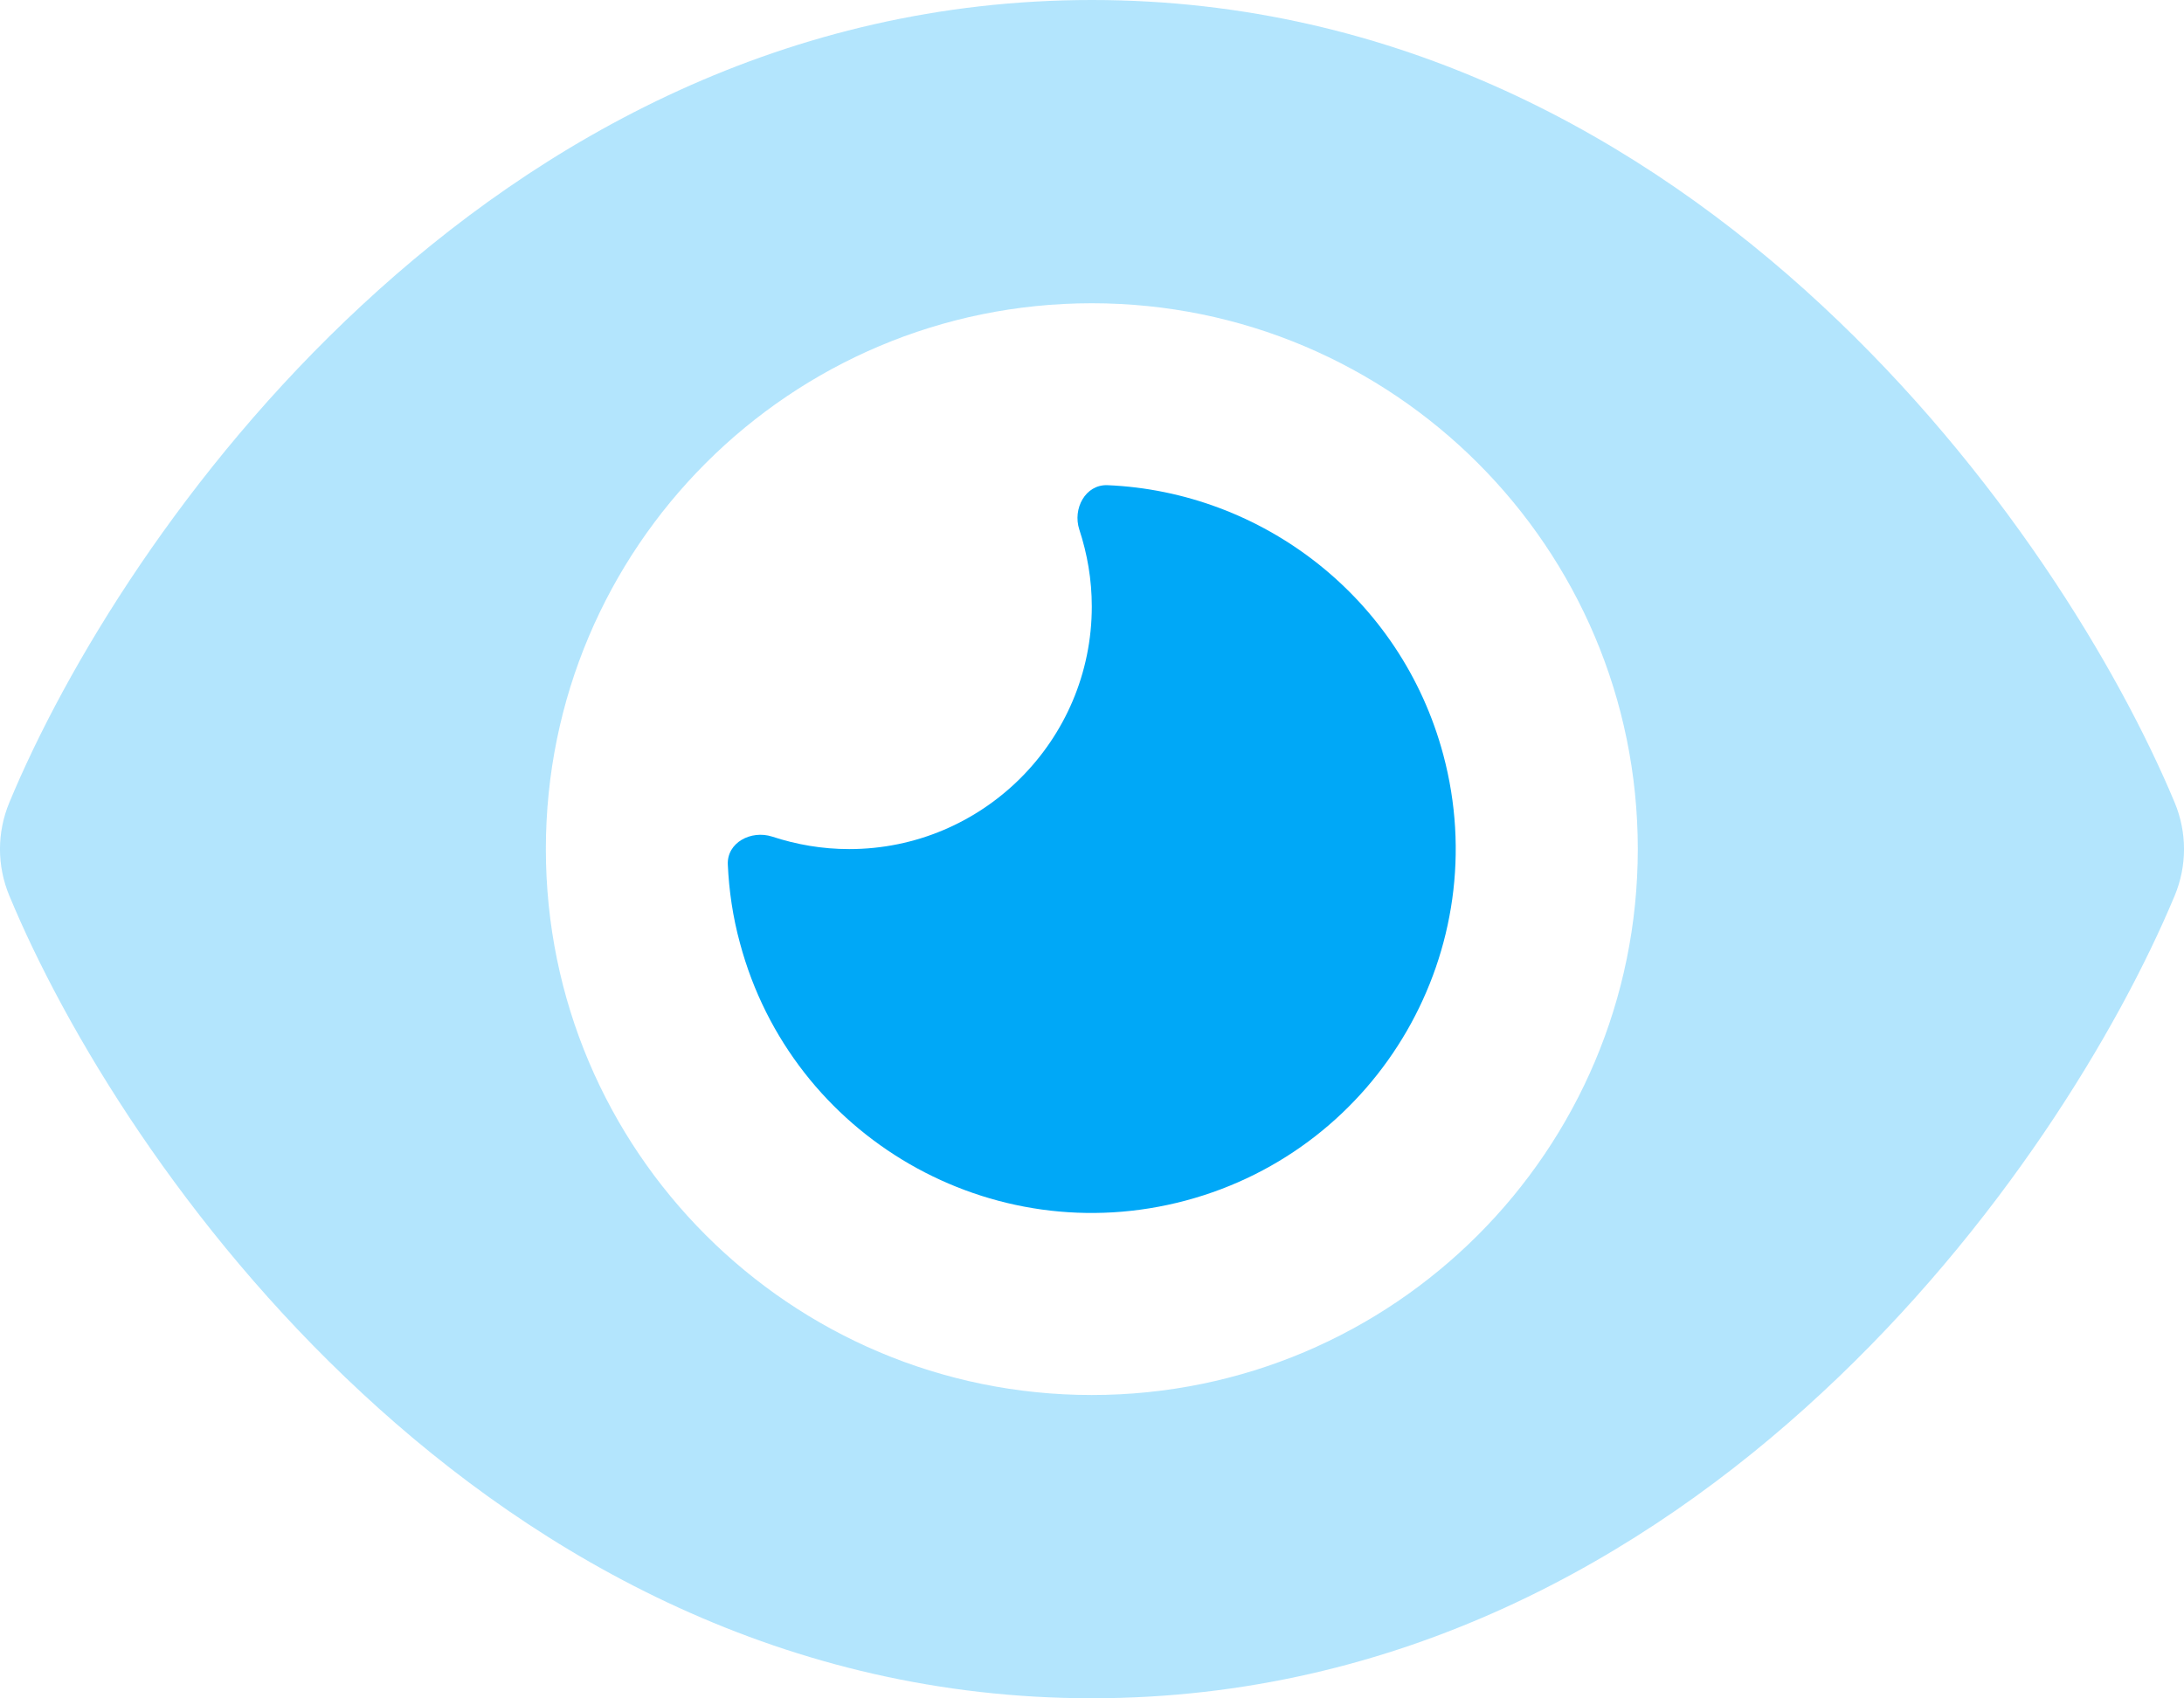 <?xml version="1.0" encoding="UTF-8"?>
<svg width="32px" height="24.887px" viewBox="0 0 32 24.887" version="1.1" xmlns="http://www.w3.org/2000/svg" xmlns:xlink="http://www.w3.org/1999/xlink">
    <title>Icon</title>
    <g id="Designs" stroke="none" stroke-width="1" fill="none" fill-rule="evenodd">
        <g id="Homepage" transform="translate(-820, -3276)" fill="#00A8F7" fill-rule="nonzero">
            <g id="Checklists" transform="translate(0, 3000)">
                <g id="Blurb" transform="translate(135, 100)">
                    <g id="Group-3" transform="translate(650, 144)">
                        <g id="Icon" transform="translate(35, 32)">
                            <path d="M12.442,12.443 C14.403,12.443 15.997,10.849 15.997,8.888 C15.997,8.494 15.931,8.116 15.814,7.76 C15.714,7.455 15.903,7.099 16.225,7.11 C18.491,7.205 20.53,8.755 21.147,11.06 C21.908,13.904 20.219,16.832 17.375,17.593 C14.531,18.354 11.603,16.665 10.842,13.821 C10.737,13.438 10.681,13.049 10.664,12.671 C10.648,12.349 11.003,12.16 11.314,12.26 C11.67,12.377 12.048,12.443 12.442,12.443 L12.442,12.443 Z" id="Path"></path>
                            <path d="M5.298,4.477 C7.915,2.044 11.509,0 15.997,0 C20.486,0 24.08,2.044 26.696,4.477 C29.296,6.894 31.035,9.777 31.863,11.76 C32.046,12.199 32.046,12.688 31.863,13.127 C31.035,15.11 29.296,17.998 26.696,20.409 C24.08,22.842 20.486,24.887 15.997,24.887 C11.509,24.887 7.915,22.842 5.298,20.409 C2.698,17.998 0.96,15.11 0.137,13.127 C-0.046,12.688 -0.046,12.199 0.137,11.76 C0.96,9.777 2.698,6.888 5.298,4.477 Z M15.997,20.443 C20.415,20.443 23.997,16.861 23.997,12.443 C23.997,8.025 20.415,4.444 15.997,4.444 C11.579,4.444 7.998,8.025 7.998,12.443 C7.998,16.861 11.579,20.443 15.997,20.443 L15.997,20.443 Z" id="Shape" opacity="0.3"></path>
                        </g>
                    </g>
                </g>
            </g>
        </g>
    </g>
</svg>